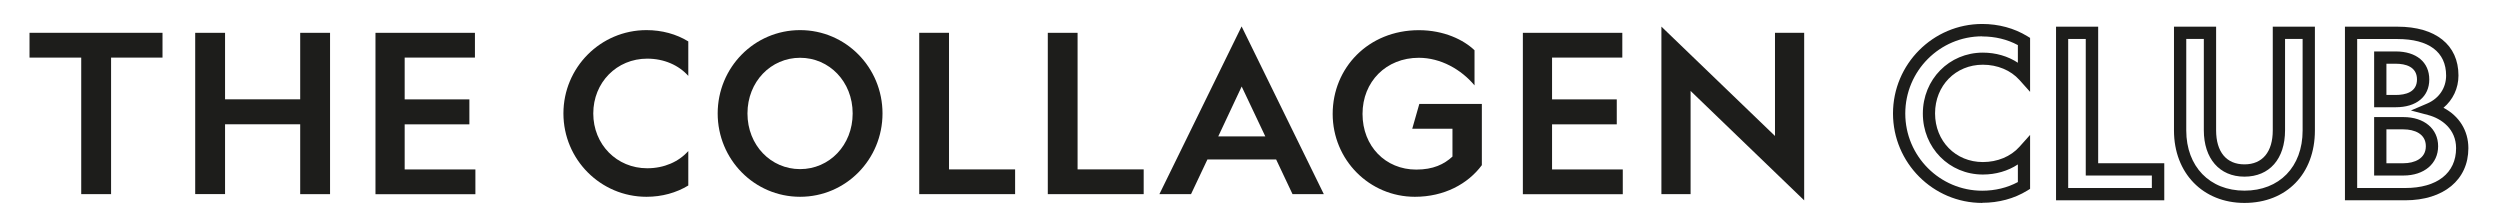 <svg viewBox="0 0 378.58 33.03" xmlns="http://www.w3.org/2000/svg" data-name="Layer 1" id="Layer_1">
  <defs>
    <style>
      .cls-1 {
        fill: #1d1d1b;
      }
    </style>
  </defs>
  <path d="M16.82,8.72v20.68h-4.52V8.72h-7.83v-3.75h20.14v3.75h-7.8Z" class="cls-1"></path>
  <path d="M45.46,18.82h-11.38v10.57h-4.52V4.97h4.52v10.07h11.38V4.97h4.52v24.43h-4.52v-10.57Z" class="cls-1"></path>
  <path d="M56.86,4.97h15.06v3.75h-10.64v6.33h9.8v3.78h-9.8v6.83h10.71v3.75h-15.13V4.97Z" class="cls-1"></path>
  <path d="M104.23,22.87v5.22c-1.81,1.1-3.98,1.71-6.33,1.71-6.96,0-12.58-5.66-12.58-12.62s5.62-12.62,12.58-12.62c2.34,0,4.52.6,6.33,1.71v5.22c-1.44-1.61-3.65-2.61-6.22-2.61-4.62,0-8.17,3.61-8.17,8.3s3.55,8.3,8.17,8.3c2.58,0,4.79-1,6.22-2.61Z" class="cls-1"></path>
  <path d="M133.64,17.18c0,6.96-5.55,12.62-12.48,12.62s-12.48-5.66-12.48-12.62,5.55-12.62,12.48-12.62,12.48,5.66,12.48,12.62ZM113.19,17.18c0,4.82,3.55,8.43,7.97,8.43s7.96-3.61,7.96-8.43-3.55-8.43-7.96-8.43-7.97,3.61-7.97,8.43Z" class="cls-1"></path>
  <path d="M139.19,4.97h4.52v20.68h10.01v3.75h-14.52V4.97Z" class="cls-1"></path>
  <path d="M158.66,4.97h4.52v20.68h10.01v3.75h-14.52V4.97Z" class="cls-1"></path>
  <path d="M200.48,29.4h-4.75l-2.48-5.25h-10.41l-2.48,5.25h-4.79l12.45-25.4,12.45,25.4ZM184.48,20.66h7.13l-3.58-7.56-3.55,7.56Z" class="cls-1"></path>
  <path d="M224.4,25.01c-2.11,2.84-5.69,4.79-10.14,4.79-6.89,0-12.45-5.59-12.45-12.55s5.39-12.68,13.05-12.68c3.82,0,6.79,1.47,8.43,3.04v5.32c-2.01-2.41-5.12-4.18-8.43-4.18-4.95,0-8.53,3.61-8.53,8.5s3.48,8.43,8.13,8.43c2.58,0,4.22-.8,5.49-1.97v-4.22h-6.09l1.07-3.75h9.47v9.27Z" class="cls-1"></path>
  <path d="M230.61,4.97h15.06v3.75h-10.64v6.33h9.8v3.78h-9.8v6.83h10.71v3.75h-15.13V4.97Z" class="cls-1"></path>
  <path d="M268.79,4.97h4.42v25.37l-17.2-16.57v15.63h-4.42V4.03l17.2,16.56V4.97Z" class="cls-1"></path>
  <path d="M300.17,30.73c-7.45,0-13.51-6.08-13.51-13.55s6.06-13.55,13.51-13.55c2.48,0,4.84.64,6.81,1.84l.44.27v8.17l-1.62-1.81c-1.31-1.46-3.33-2.3-5.53-2.3-4.13,0-7.24,3.17-7.24,7.37s3.11,7.37,7.24,7.37c2.21,0,4.22-.84,5.53-2.3l1.62-1.81v8.17l-.44.27c-1.97,1.21-4.33,1.84-6.81,1.84ZM300.17,5.5c-6.43,0-11.65,5.24-11.65,11.69s5.23,11.69,11.65,11.69c1.95,0,3.81-.45,5.4-1.31v-2.67c-1.5.99-3.34,1.53-5.3,1.53-5.1,0-9.09-4.05-9.09-9.23s3.99-9.23,9.09-9.23c1.95,0,3.8.54,5.3,1.53v-2.67c-1.59-.86-3.44-1.31-5.4-1.31Z" class="cls-1"></path>
  <path d="M327.73,30.33h-16.38V4.04h6.38v20.68h10.01v5.61ZM313.2,28.47h12.66v-1.89h-10.01V5.9h-2.66v22.57Z" class="cls-1"></path>
  <path d="M339.88,30.73c-6.28,0-10.67-4.51-10.67-10.97V4.04h6.38v15.69c0,3.28,1.56,5.16,4.29,5.16s4.29-1.88,4.29-5.16V4.04h6.38v15.72c0,6.56-4.29,10.97-10.67,10.97ZM331.07,5.9v13.86c0,5.45,3.54,9.11,8.81,9.11s8.81-3.58,8.81-9.11V5.9h-2.66v13.83c0,4.33-2.36,7.02-6.15,7.02s-6.15-2.76-6.15-7.02V5.9h-2.66Z" class="cls-1"></path>
  <path d="M364.23,30.33h-9.13V4.04h7.96c5.78,0,9.23,2.76,9.23,7.39,0,1.94-.84,3.69-2.27,4.89,2.37,1.24,3.77,3.45,3.77,6.12,0,4.79-3.75,7.89-9.56,7.89ZM356.96,28.47h7.27c4.82,0,7.7-2.25,7.7-6.03,0-2.88-2.18-4.48-4.23-5.02l-2.61-.69,2.48-1.06c1.78-.77,2.85-2.35,2.85-4.23,0-3.57-2.62-5.53-7.37-5.53h-6.1v22.57ZM363.96,26.58h-4.44v-8.85h4.44c3.14,0,5.25,1.77,5.25,4.41s-2.11,4.44-5.25,4.44ZM361.38,24.72h2.58c1.64,0,3.39-.68,3.39-2.58s-1.75-2.55-3.39-2.55h-2.58v5.14ZM362.79,16.24h-3.27V7.79h3.27c3.13,0,5.08,1.63,5.08,4.24s-1.95,4.21-5.08,4.21ZM361.38,14.38h1.41c1.47,0,3.22-.41,3.22-2.35s-1.75-2.38-3.22-2.38h-1.41v4.73Z" class="cls-1"></path>
</svg>
